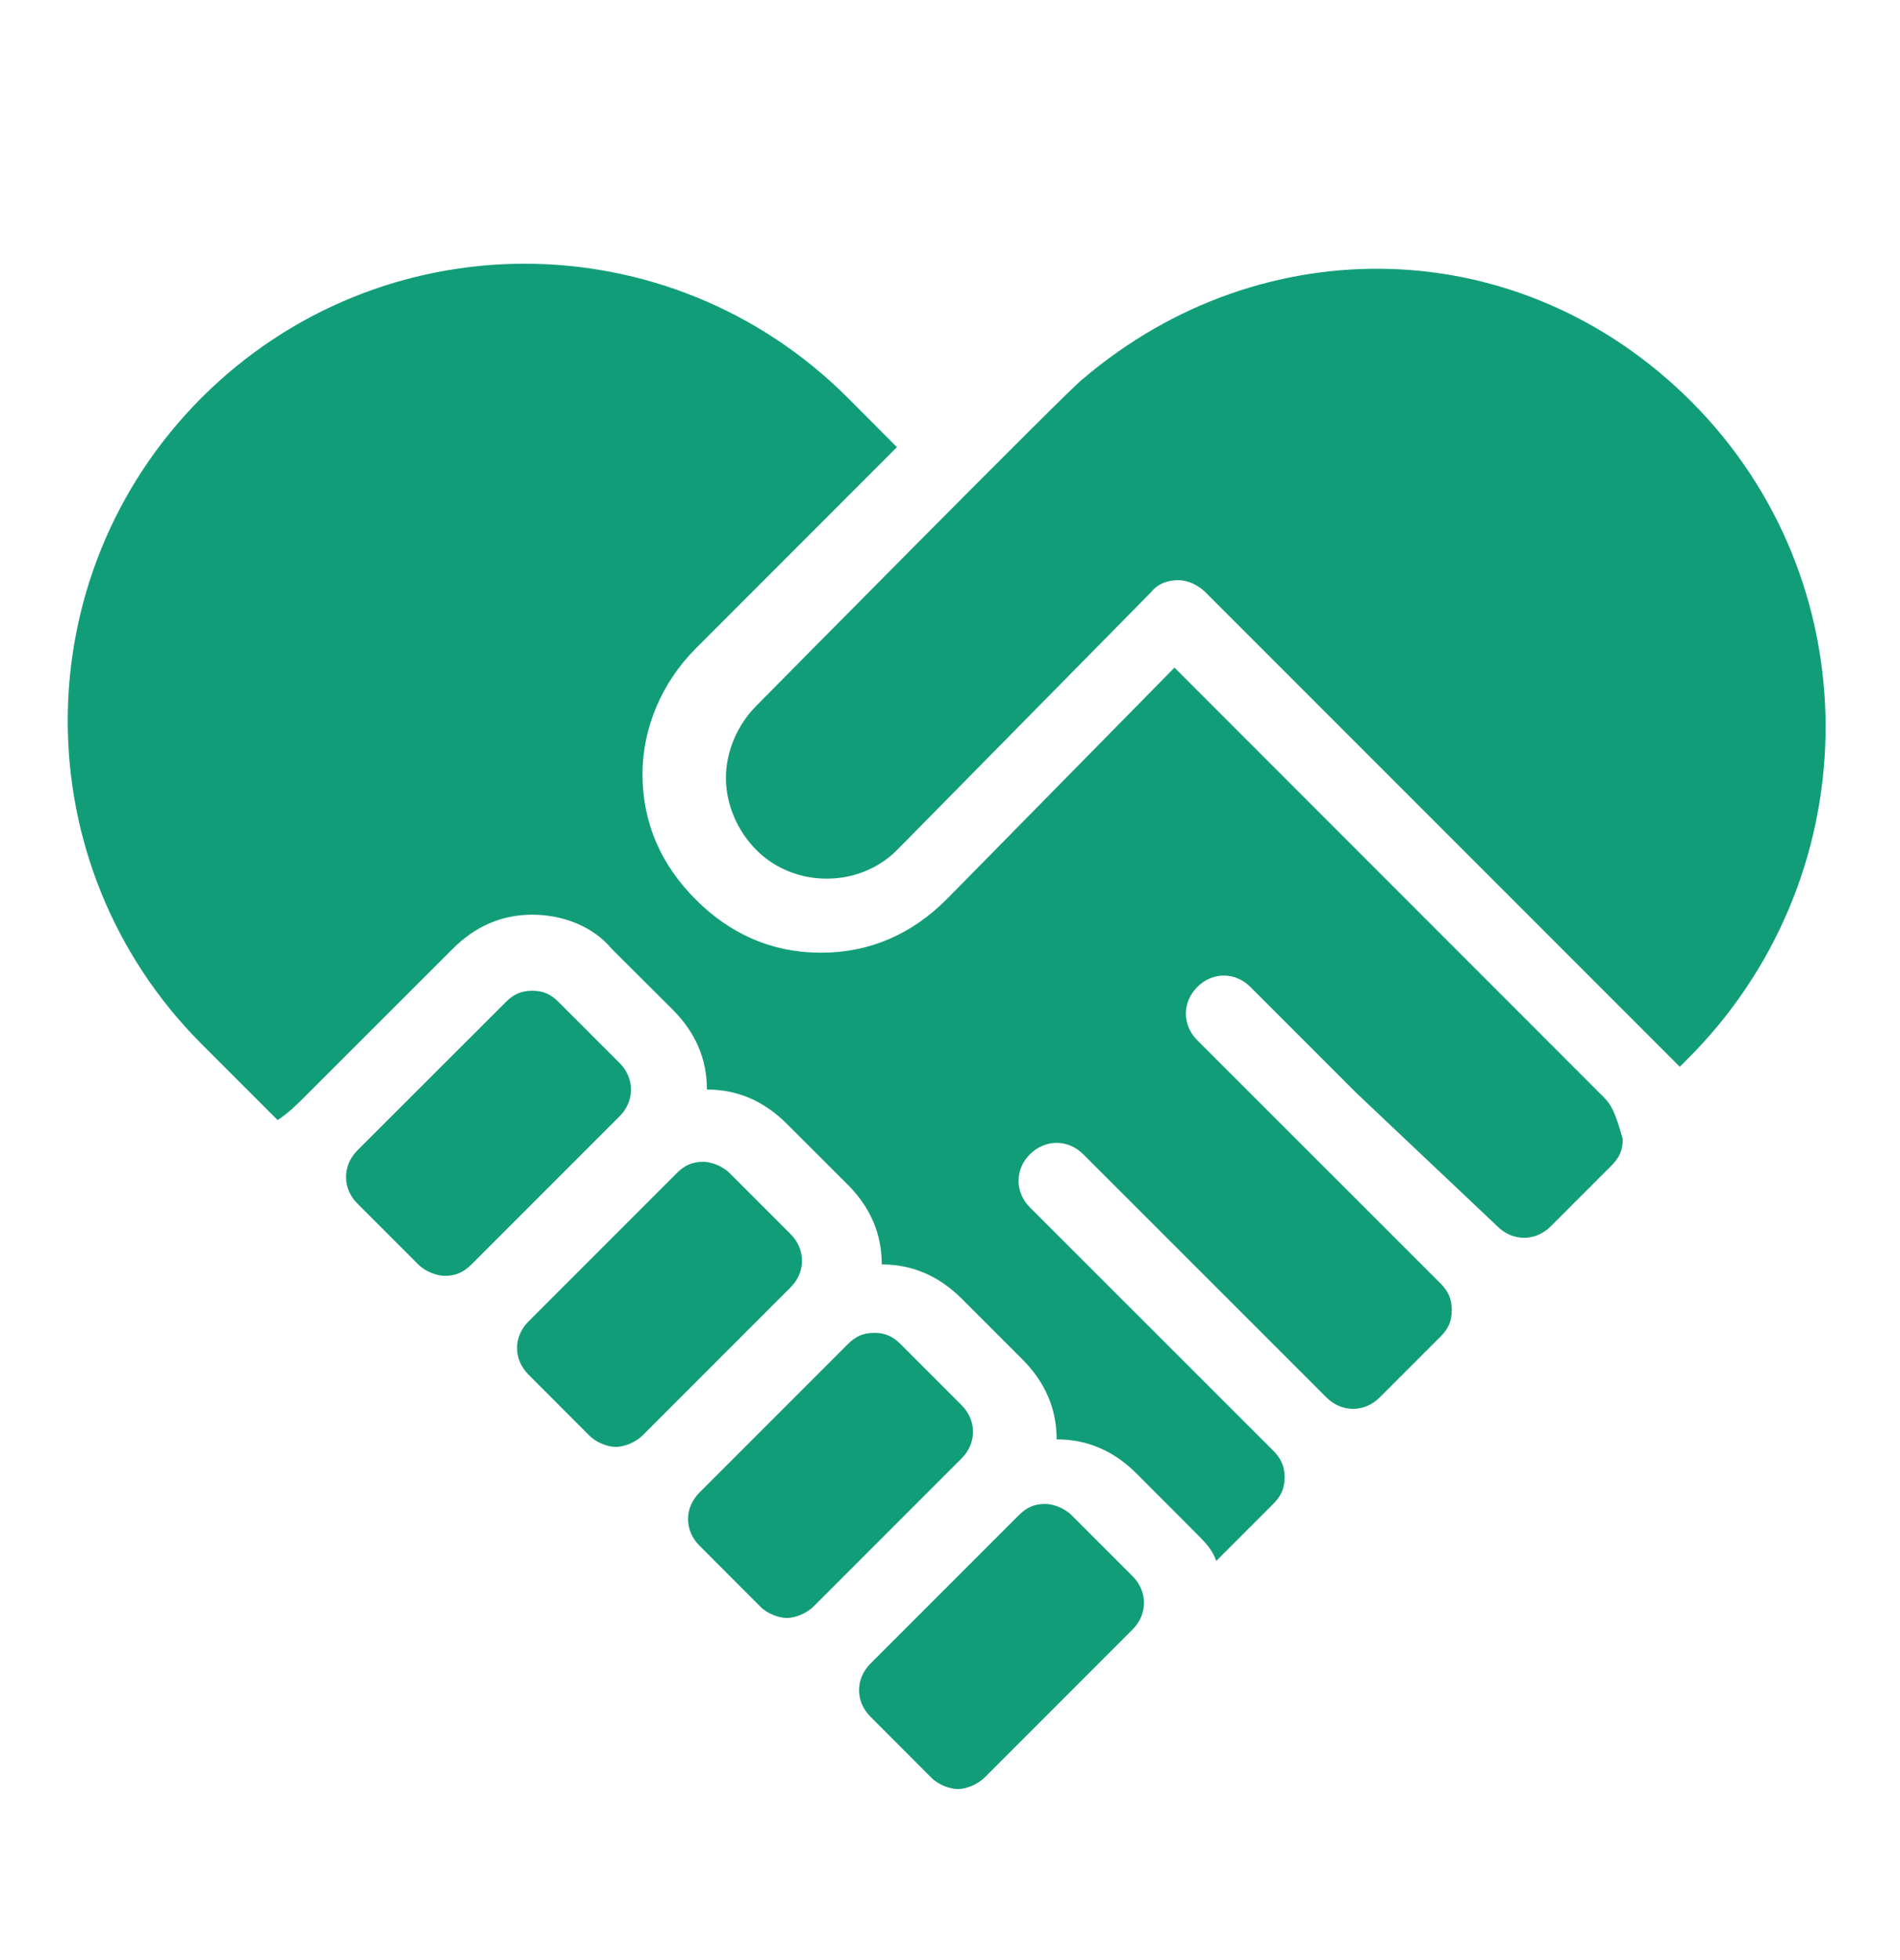 <?xml version="1.0" encoding="UTF-8"?> <svg xmlns="http://www.w3.org/2000/svg" width="32" height="33" viewBox="0 0 32 33" fill="none"> <path d="M8.836 4.44C6.869 4.44 4.901 5.193 3.396 6.695C0.389 9.705 0.389 14.568 3.396 17.578L4.676 18.858C4.869 18.728 4.996 18.6 5.124 18.473L7.621 15.978C8.004 15.593 8.451 15.4 8.964 15.4C9.476 15.4 9.986 15.593 10.306 15.978L11.331 17C11.716 17.385 11.906 17.833 11.906 18.343C12.419 18.343 12.866 18.535 13.251 18.92L14.276 19.943C14.661 20.328 14.851 20.775 14.851 21.288C15.364 21.288 15.811 21.48 16.196 21.863L17.221 22.888C17.604 23.273 17.796 23.72 17.796 24.233C18.309 24.233 18.756 24.423 19.141 24.808L20.164 25.833C20.291 25.96 20.419 26.088 20.484 26.28L21.444 25.32C21.571 25.193 21.636 25.065 21.636 24.873C21.636 24.68 21.571 24.553 21.444 24.423L17.346 20.328C17.091 20.073 17.091 19.688 17.346 19.433C17.604 19.178 17.989 19.178 18.244 19.433L22.341 23.528C22.596 23.783 22.981 23.783 23.236 23.528L24.261 22.503C24.389 22.375 24.451 22.248 24.451 22.058C24.451 21.865 24.389 21.735 24.261 21.608L20.164 17.513C19.909 17.258 19.909 16.873 20.164 16.618C20.419 16.36 20.804 16.36 21.061 16.618L22.851 18.408L25.221 20.648C25.476 20.903 25.861 20.903 26.116 20.648L27.141 19.623C27.269 19.495 27.331 19.368 27.331 19.178C27.204 18.728 27.139 18.6 27.011 18.473L19.781 11.24L15.941 15.143C15.364 15.72 14.659 16.04 13.826 16.04C12.996 16.04 12.291 15.72 11.716 15.143C11.141 14.568 10.821 13.865 10.821 13.033C10.821 12.265 11.141 11.495 11.716 10.92L15.106 7.528L14.276 6.695C12.771 5.193 10.804 4.44 8.836 4.44ZM23.411 4.528C21.586 4.473 19.749 5.095 18.244 6.375C18.179 6.375 12.741 11.88 12.741 11.88C12.421 12.2 12.226 12.648 12.226 13.098C12.226 13.545 12.421 13.993 12.741 14.313C13.381 14.953 14.466 14.953 15.106 14.313L19.396 9.96C19.396 9.96 19.524 9.768 19.844 9.768C20.099 9.768 20.291 9.96 20.291 9.96L28.291 17.96L28.546 17.703C31.491 14.633 31.491 9.768 28.484 6.76C27.044 5.32 25.236 4.583 23.411 4.528ZM8.964 16.68C8.771 16.68 8.644 16.745 8.516 16.873L6.019 19.368C5.764 19.623 5.764 20.008 6.019 20.263L7.044 21.288C7.171 21.415 7.364 21.48 7.491 21.48C7.684 21.48 7.811 21.415 7.941 21.288L10.436 18.793C10.691 18.538 10.691 18.153 10.436 17.898L9.411 16.873C9.284 16.745 9.156 16.68 8.964 16.68ZM11.844 19.56C11.651 19.56 11.524 19.625 11.396 19.753L8.901 22.248C8.644 22.503 8.644 22.888 8.901 23.143L9.924 24.168C10.051 24.295 10.244 24.36 10.371 24.36C10.499 24.36 10.691 24.295 10.821 24.168L13.316 21.673C13.571 21.418 13.571 21.033 13.316 20.778L12.291 19.753C12.164 19.625 11.971 19.56 11.844 19.56ZM14.724 22.44C14.531 22.44 14.404 22.505 14.276 22.633L11.781 25.128C11.524 25.383 11.524 25.768 11.781 26.023L12.804 27.048C12.931 27.175 13.124 27.24 13.251 27.24C13.379 27.24 13.571 27.175 13.701 27.048L16.196 24.553C16.451 24.298 16.451 23.913 16.196 23.658L15.171 22.633C15.044 22.505 14.916 22.44 14.724 22.44ZM17.604 25.32C17.411 25.32 17.284 25.385 17.156 25.513L14.661 28.008C14.404 28.263 14.404 28.648 14.661 28.903L15.684 29.928C15.811 30.055 16.004 30.12 16.131 30.12C16.259 30.12 16.451 30.055 16.581 29.928L19.076 27.433C19.331 27.178 19.331 26.793 19.076 26.538L18.051 25.513C17.924 25.385 17.731 25.32 17.604 25.32Z" fill="#129D79"></path> </svg> 